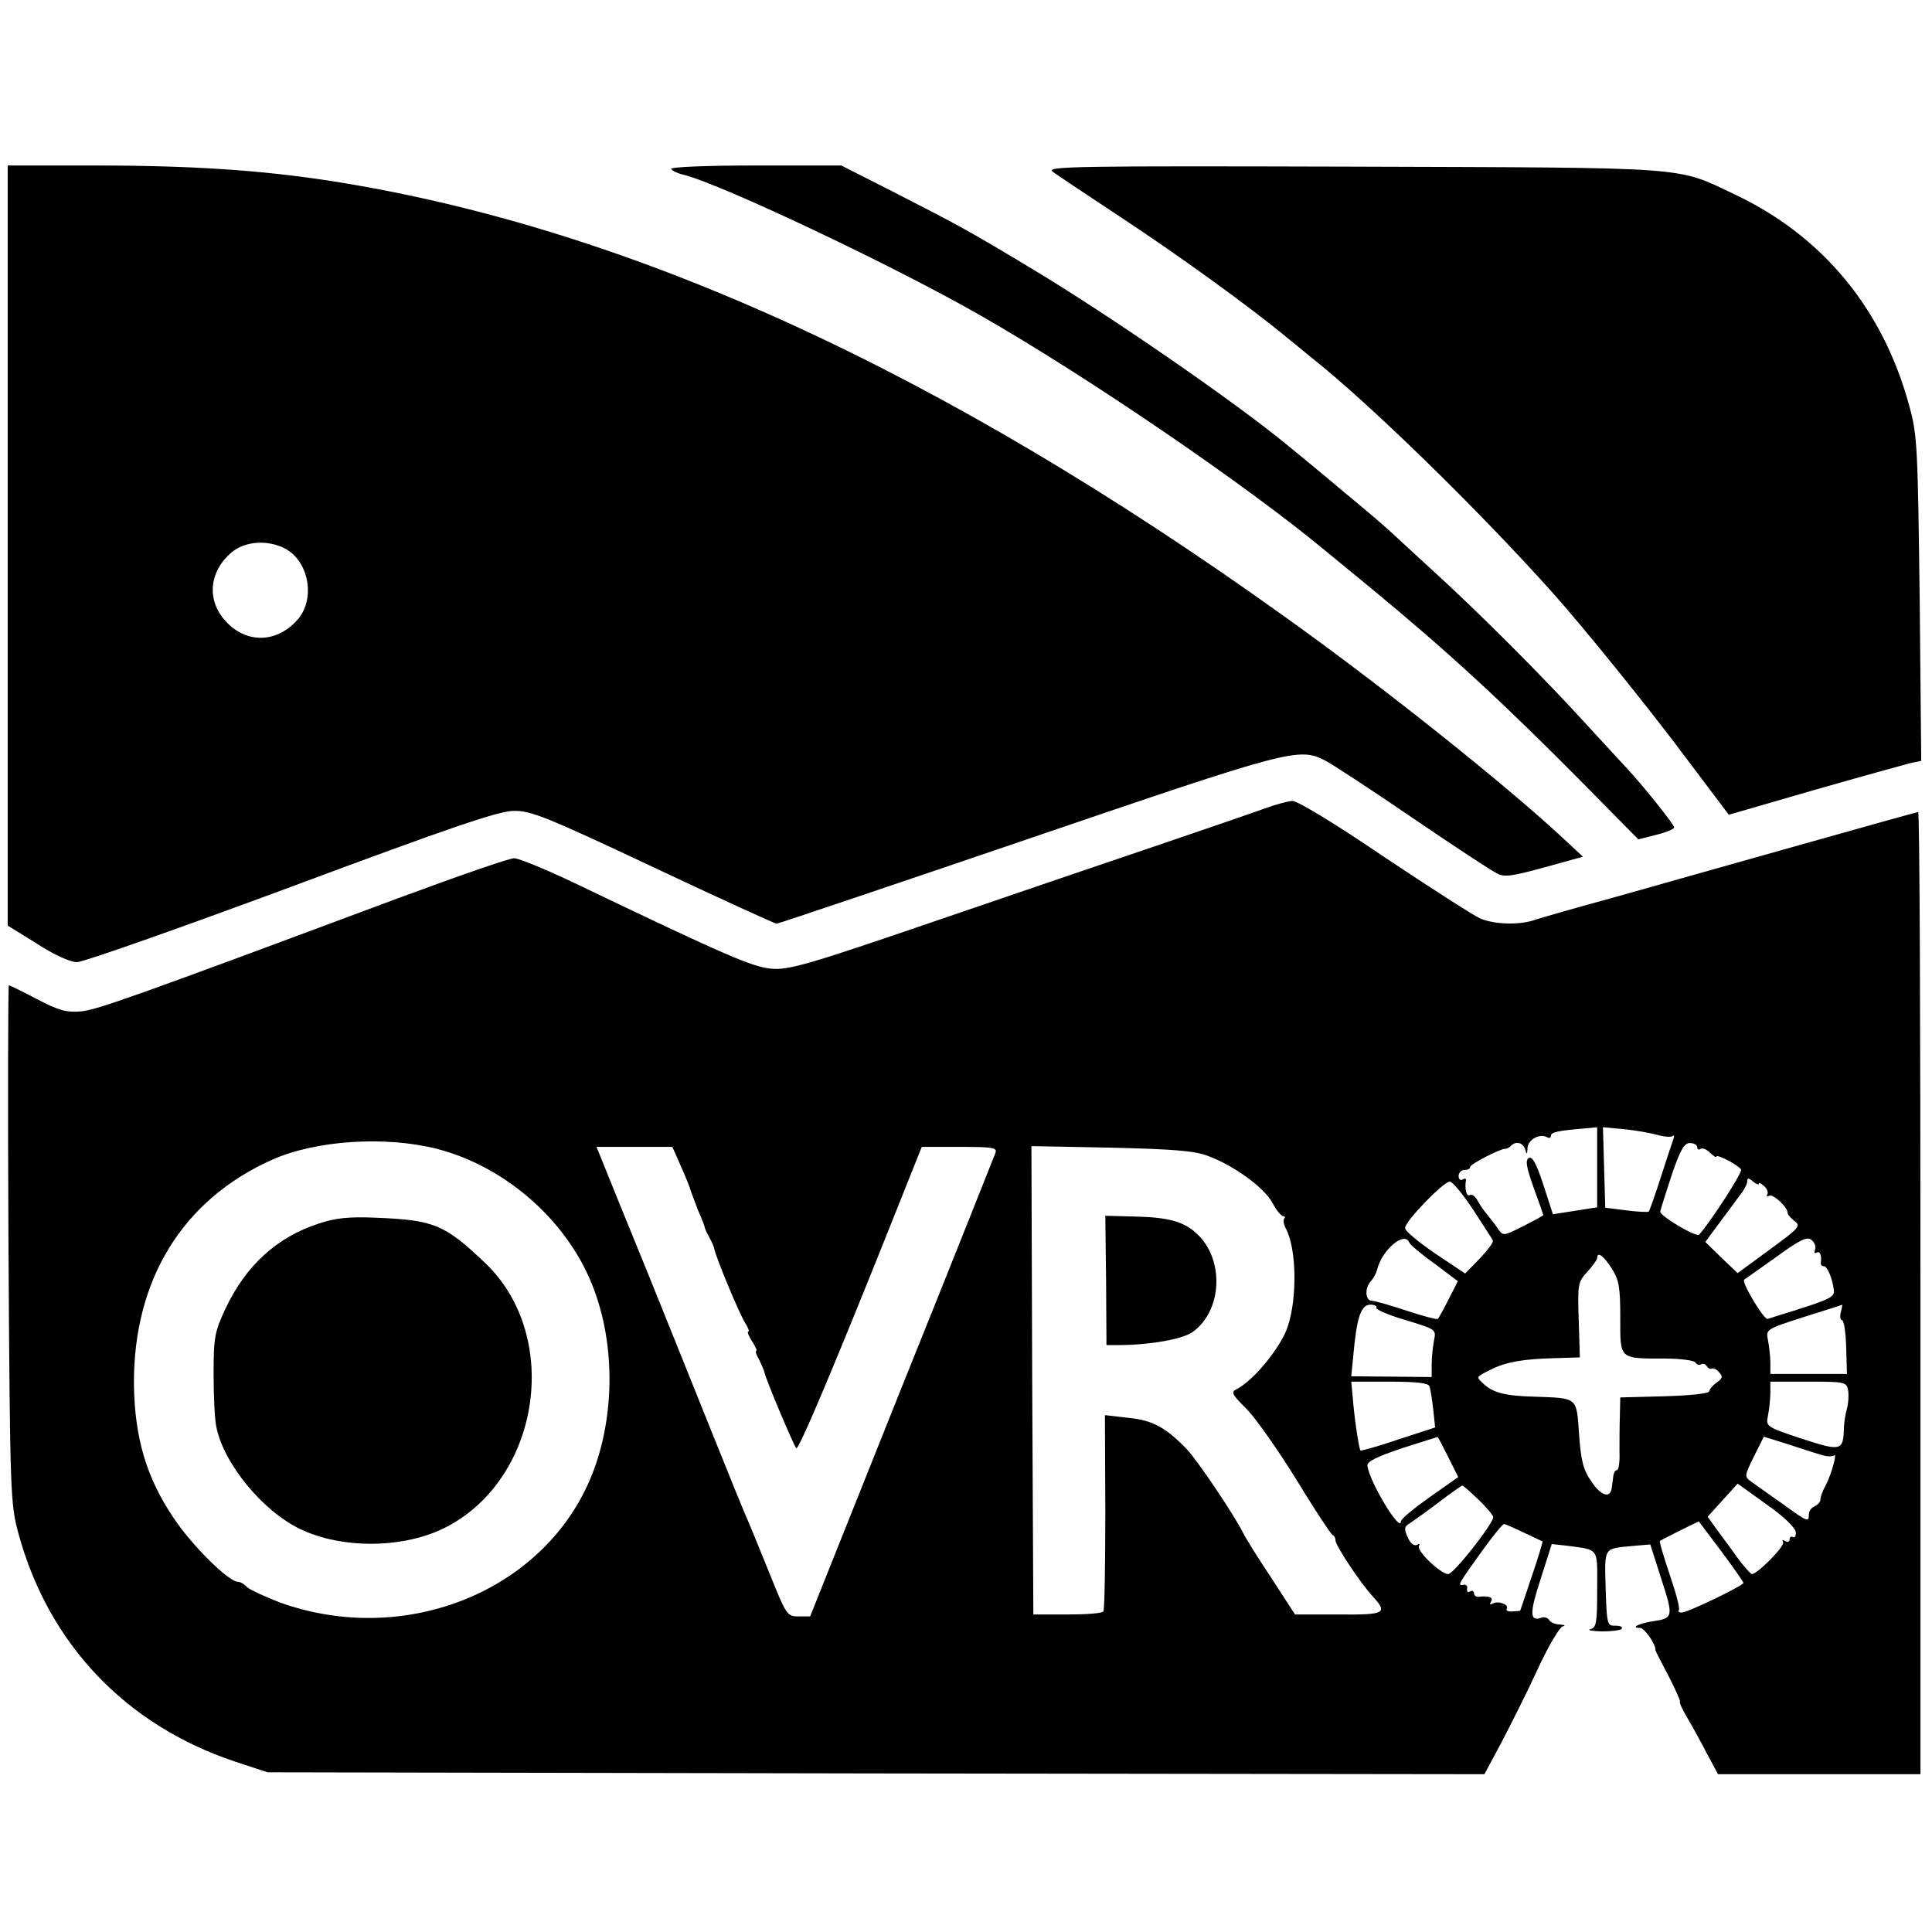 <svg version="1" xmlns="http://www.w3.org/2000/svg" width="669.333" height="669.333" viewBox="0 0 502 502"><path d="M2 141.7v98.8l7.6 4.7c4.4 2.9 8.7 4.8 10.4 4.8 1.6 0 26.6-8.8 55.7-19.6 41.6-15.5 53.9-19.7 57.8-19.7 4.4-.1 8.6 1.6 36.2 14.6 17.2 8.1 31.6 14.7 32.1 14.7.4 0 29.8-9.9 65.3-22 68-23.2 70.4-23.9 77.2-20.4 1.8.9 12 7.6 22.7 14.9 10.7 7.3 20.6 13.8 21.9 14.4 1.9 1.1 3.9.8 12.3-1.5l10.1-2.8-5.7-5.3c-14.8-13.7-46.2-38.8-71.7-57-89.1-63.9-170.3-101-247.4-113.2C67.9 44.2 49.8 43 24.3 43H2v98.7zm72 .8c6.2 3.2 8 12.9 3.5 18.3-5.2 6.1-12.9 6.6-18.4 1.1-5.5-5.5-5-13.2 1.1-18.4 3.5-2.9 9.3-3.3 13.8-1zM174.4 43.9c.3.5 1.8 1.2 3.2 1.5 10 2.5 55.3 24 77.4 36.7 27.6 15.8 68.8 43.9 89.5 61.1 1.1.9 6.6 5.4 12.3 10.1 19.6 16.2 33.6 29.1 54.3 50l14.6 14.8 4.7-1.2c2.5-.6 4.6-1.5 4.6-1.9 0-.8-8.5-11.4-12.5-15.6-1.1-1.2-5.8-6.3-10.5-11.4-11.1-12.2-28.3-29.4-40-40-5.1-4.7-10.2-9.4-11.4-10.5-1.2-1.1-4.6-4-7.6-6.5s-5.7-4.7-6-5c-.3-.3-3-2.5-6-5s-6-4.9-6.7-5.5c-13.2-10.9-46.2-33.7-66.4-45.8C251.8 60 249 58.5 232.4 50l-13.8-7h-22.4c-12.8 0-22.1.4-21.8.9zM273.5 44.6c1.1.8 9 6.1 17.5 11.7 14.9 9.8 33.6 23.3 43 31.1 2.5 2 5.4 4.4 6.5 5.3 15.1 11.9 43.6 39.7 63 61.4 7.7 8.6 24.8 29.7 34.7 43l11 14.6 22.1-6.4c12.2-3.5 23.5-6.6 25-7l2.9-.6-.4-42.1c-.5-39.3-.6-42.6-2.7-50.1-6.8-25.2-22.5-44.2-45.4-55-15.4-7.3-10.3-6.9-99.2-7.2-72.1-.2-79.8-.1-78 1.3z"/><path d="M328.5 210.1c-2.7 1-14.9 5.2-27 9.3-12.1 4.1-38.6 13.1-59 20.1-32.4 11.1-37.6 12.6-42 12.2-4.9-.4-11.7-3.3-51.3-22.3-7.4-3.5-14.4-6.4-15.6-6.4-1.3 0-14.8 4.7-30.2 10.4-68.6 25.6-78.2 29-82.4 29.4-3.7.3-5.7-.2-11.4-3.2-3.8-2-7.1-3.6-7.3-3.6-.2 0-.3 30.3-.1 67.2.4 65.6.5 67.5 2.6 75.3 7.8 28.6 27.8 49.7 56.2 59.2l8.5 2.8 158.1.3 158.1.2 4.4-8.2c2.4-4.6 6.7-13.1 9.4-19s5.7-10.9 6.5-11.2c.9-.2.6-.4-.7-.5-1.2 0-2.5-.6-2.8-1.2-.4-.6-1.3-.8-1.9-.6-3.2 1.2-3.2-1.1-.3-10l2.9-9.1 3.7.4c8.8 1.2 8.1.3 8.1 11.3 0 8.6-.2 10-1.7 10.4-1 .3.3.5 2.9.6 2.6 0 4.9-.3 5.2-.7.3-.5-.5-.8-1.7-.8-2.1.1-2.2-.3-2.5-9.7-.3-10.8-.6-10.3 7-11l4.6-.4 2.9 9.1c3.2 9.8 3.1 10.1-2.5 10.9-3.6.6-5.6 1.7-3 1.7 1.1 0 4.2 4.5 3.9 5.7 0 .2 1.5 3.1 3.4 6.7 1.8 3.5 3.2 6.6 3 6.8-.2.2.7 2.1 2 4.3 1.3 2.2 3.6 6.4 5.1 9.3l2.8 5.2H499V336c0-68.8-.2-125-.6-125-.3 0-13.9 3.8-30.2 8.4-16.3 4.6-38 10.7-48.2 13.6-10.2 2.8-19.8 5.5-21.4 6.1-4.1 1.3-10.1 1.1-13.9-.4-1.8-.8-13-8-25-16-13.4-9.1-22.6-14.6-23.9-14.6-1.3.1-4.5 1-7.3 2zm86.5 93.2v10.4l-5.7.9-5.8.9-2.5-7.7c-1.8-5.5-2.9-7.5-3.8-6.9-.9.6-.6 2.4 1.3 7.7 1.4 3.8 2.5 7 2.5 7.1 0 .2-2.3 1.4-5.2 2.9-5 2.5-5.2 2.6-6.5.8-.7-1.1-2-2.7-2.7-3.6-.8-.9-2-2.6-2.6-3.7-.6-1.2-1.5-1.9-2.1-1.6-.8.6-1.4-1.6-1-3.8.1-.5-.3-.6-.9-.2-.5.3-1-.1-1-.9 0-.9.7-1.6 1.5-1.6s1.5-.3 1.5-.8c0-.7 7.7-4.7 9.1-4.7.4 0 1.1-.3 1.5-.8 1.3-1.3 3.2-.8 3.7 1 .4 1.4.5 1.3.6-.4.1-2.2 3.2-3.9 5.1-2.8.5.3 1 .2 1-.4 0-.9 1.6-1.3 8.8-1.9l3.2-.3v10.4zm15.7-8.4c1.7.5 3.5.6 3.9.3.4-.4.5 0 .2.8s-1.8 5.3-3.3 10c-1.5 4.7-2.9 8.6-3.1 8.8-.1.2-2.7.1-5.8-.3l-5.5-.7-.3-10.5-.3-10.4 5.5.5c3 .3 6.9 1 8.7 1.5zm-317.2 3.6c18.3 4.7 34.7 19.4 41 37 5.8 15.8 5 35.7-1.9 50.5-13.1 28.3-48.3 41.7-79.8 30.4-3.9-1.5-7.8-3.3-8.6-4-.7-.8-1.8-1.4-2.4-1.4-2.4 0-12-9.5-16.7-16.6-7.1-10.5-10.1-20.9-10.3-34.6-.2-27.2 12.6-48.1 36-58.5 11.3-5 29.2-6.2 42.7-2.8zm327.5-.4c0 .5.4.8.9.4.5-.3 1.7.2 2.5 1.1.9.8 1.6 1.3 1.6.9 0-.7 5.7 2.2 6.4 3.4.4.7-8 13.7-10.9 16.9-.7.8-10.3-4.9-10.1-6 .1-.7 1.5-5 3-9.6 2.2-6.4 3.2-8.2 4.7-8.2 1 0 1.9.5 1.9 1.1zm-264 5.1c1.3 2.9 2.4 5.7 2.5 6.3.2.5 1 2.7 1.8 4.8.9 2 1.7 4.1 1.8 4.5 0 .4.6 1.6 1.2 2.7s1.2 2.4 1.3 3c.4 2.2 6.6 17.1 8 19.2.8 1.3 1.2 2.3.8 2.3-.3 0 .1 1.1 1 2.5s1.4 2.5 1.1 2.5c-.3 0 0 1 .7 2.2.6 1.3 1.3 2.7 1.4 3.3.4 2 7.6 19 8.3 19.8.6.6 10.1-21.8 26.9-64l5.7-14.3h9.9c8.9 0 9.8.2 9.2 1.7-.4 1-11.3 28.5-24.4 61L210.5 420h-3c-3 0-3.2-.4-7.4-10.8-2.4-5.9-4.9-12.1-5.6-13.7-.8-1.7-5-12-9.4-23S173 342.4 168 330c-5.1-12.4-10-24.6-11.1-27.3L155 298H174.7l2.3 5.2zm137-2.8c6.7 2.5 14.5 8.2 16.6 12.1 1 1.9 2.3 3.5 2.8 3.5s.6.3.3.6c-.3.4-.2 1.5.4 2.6 2.8 5.2 3 18 .5 25.5-1.7 5.2-8.6 13.7-13 16.1-1.9.9-1.7 1.3 2.5 5.5 2.4 2.5 8.2 10.8 12.9 18.4 4.6 7.6 8.8 13.9 9.2 14.1.5.2.8.8.8 1.4 0 1.4 6.4 11 9.6 14.5 4.1 4.5 3.4 4.9-8.8 4.8h-11.3l-6.1-9.4c-3.4-5.1-6.8-10.5-7.5-12-2.3-4.6-11.7-18.5-14.3-21.3-5.5-5.8-9.1-7.8-15.4-8.4l-6.1-.7.1 25c0 13.8-.2 25.5-.5 26s-4.5.8-9.4.8h-8.8l-.3-60.9-.2-60.8 20.7.4c16.3.4 21.8.8 25.3 2.2zm143 7.2c0-.4.6-.1 1.4.6.8.7 1.1 1.7.8 2.2-.3.5-.1.6.5.3 1-.6 4.9 3.1 4.8 4.5 0 .4.8 1.3 1.8 2.1 1.7 1.2 1.2 1.8-6.5 7.4l-8.3 6.1-4.2-4-4.2-4.1 3.4-4.6c1.9-2.5 4.3-5.8 5.4-7.3 1.2-1.4 2.1-3.2 2.1-3.8 0-1 .3-1 1.5 0 .8.7 1.5.9 1.5.6zm-74.3 6.6c2.6 4 5 7.7 5.2 8.1.2.5-1.4 2.6-3.4 4.7l-3.8 3.9-7.8-5.2c-4.2-2.9-7.8-5.8-7.8-6.6-.1-1.7 9.9-12 11.6-12.1.7 0 3.4 3.3 6 7.2zm88.9 10.5c-.3.8-.1 1.1.4.8.9-.6 1.4.8 1.1 2.7 0 .5.3.8.8.8.9 0 2.2 3.1 2.6 6.2.2 1.8-1 2.4-10.5 5.4-3 .9-6 1.9-6.7 2.1-.9.4-6.9-9.6-6.1-10.2.2-.1 3.8-2.7 8.2-5.8 6.3-4.6 8.2-5.5 9.3-4.5.8.6 1.2 1.7.9 2.5zm-105.4-1.8c.2.5 3.1 3 6.5 5.4l6.1 4.6-2.4 4.7c-1.3 2.6-2.6 4.9-2.8 5.1-.2.2-3.8-.7-8-2.1-4.2-1.4-8.3-2.6-9.1-2.6-1.8 0-2-3.4-.2-5.2.6-.7 1.3-2 1.5-2.8 1.2-5.2 7.2-10.3 8.4-7.1zm52.6 6.7c1.9 3 2.2 4.9 2.2 12.9 0 10.8-.4 10.5 11.7 10.5 3.9 0 7.5.5 7.8 1 .4.6 1 .8 1.5.5.5-.3 1.1-.1 1.5.5.4.6.9.8 1.3.6.4-.2 1.3.2 1.9 1 1 1 .9 1.6-.6 2.6-1 .7-1.9 1.7-2 2.3 0 .6-4.9 1.1-11.6 1.3l-11.5.3-.1 4.7c-.1 2.6-.1 6.8-.1 9.4.1 2.7-.2 4.8-.7 4.8-.4 0-.8.7-.9 1.5-.1.8-.3 2.2-.4 3-.3 2.9-2.7 2.3-5.2-1.4-2.2-3.1-2.8-5.4-3.3-12.4-.7-9.8-.2-9.4-11.8-9.8-7.6-.2-10.8-1.1-13.2-3.5-1.8-1.7-1.8-1.6 2.2-3.6 3.8-1.9 8.3-2.7 16.5-2.9l6.5-.2-.3-9.7c-.3-9.3-.2-9.9 2.2-12.5 1.4-1.5 2.6-3.2 2.6-3.6 0-1.8 1.6-.7 3.8 2.7zm-61.2 10.2c-.2.4 3.1 1.9 7.6 3.2 7.9 2.4 8 2.4 7.4 5.3-.3 1.6-.6 4.4-.6 6.2v3.3l-10.4-.1-10.5-.1.5-5c.9-10.3 2-13.6 4.5-13.6 1.1 0 1.8.4 1.5.8zm120.7 1.2c-.3 1.1-.1 2 .3 2 .5 0 1 3.2 1.1 7l.2 7H460v-2.9c0-1.6-.3-4.2-.6-5.8-.6-2.9-.6-2.9 9.3-6.1 5.4-1.7 9.9-3.1 10-3.2 0 0-.1.9-.4 2zm-106.9 19.2c.3.7.7 3.4 1 6l.5 4.7-9.5 3.1c-5.2 1.8-9.7 3-9.9 2.9-.4-.5-1.6-8.4-2-13.7l-.4-4.2h10c7.1 0 10.1.4 10.3 1.2zm108.8 1c.2 1.3.1 3.4-.3 4.8s-.8 3.8-.8 5.5c-.2 5.5-.9 5.6-11 2.3-9.3-3.1-9.3-3.1-8.7-6.1.3-1.6.6-4.2.6-5.8V359h9.9c9.4 0 9.9.1 10.3 2.2zm-103.9 17.4l2.6 5.2-7.4 5.2c-4.1 2.9-7.5 5.7-7.5 6.3 0 3.2-8-9.9-8.7-14.4-.2-1.1 2.2-2.3 9-4.6 5.1-1.6 9.3-3 9.3-2.9.1.1 1.3 2.4 2.7 5.2zm96.9-.6c1.4.5 2.9.5 3.3.2 1-1-.6 4.8-2.1 7.7-.8 1.4-1.4 3.1-1.4 3.7 0 .7-.7 1.4-1.5 1.8-.8.3-1.5 1.2-1.5 2.1 0 2.1-.3 2-6.9-2.8-3.3-2.3-6.8-4.8-7.9-5.6-2-1.4-2-1.5.5-6.6l2.6-5.2 6.1 1.9c3.3 1.1 7.3 2.4 8.8 2.8zm-6.6 20.1c.1 1-.3 1.6-.7 1.3-.5-.3-.9 0-.9.6s-.5.8-1.2.4c-.6-.4-.8-.3-.5.3.6 1-6.7 8.3-8.1 8.3-.4-.1-2.1-2-3.8-4.3-1.6-2.3-4.1-5.6-5.4-7.4l-2.3-3.2 3.9-4.3 3.9-4.3 7.5 5.4c4.5 3.1 7.5 6.1 7.6 7.2zm-82.4-8.4c2.1 2 3.8 4.1 3.8 4.5 0 1.7-10.3 14.8-11.7 14.8-2 0-8.3-6.1-7.6-7.3.3-.6.1-.7-.5-.3-.7.4-1.7-.3-2.4-1.9-1-2.2-.9-2.8.2-3.5.8-.5 4.2-2.9 7.5-5.4 3.3-2.5 6.2-4.6 6.5-4.6.2 0 2.1 1.7 4.2 3.7zm68.8 21.6c0 .7-14.5 7.7-16 7.7-.7 0-1.1-.3-.8-.6.4-.3-.7-4.4-2.3-9.1-1.6-4.8-2.8-8.7-2.6-8.9.1-.1 2.4-1.3 5.2-2.7l4.9-2.4 5.8 7.7c3.2 4.3 5.8 8 5.8 8.3zm-57.1-13.1c2.5 1.2 4.7 2.2 4.9 2.3.1.1-1.1 4.2-2.8 9.1-1.6 4.9-3 8.9-3 8.9 0 .1-.9.1-2 .2s-1.8-.2-1.5-.7c.7-1.1-2.4-2.2-3.7-1.3-.7.3-.8.1-.4-.5.7-1.2-.5-1.6-3.1-1.3-.7.1-1.3-.3-1.3-.9 0-.6-.5-.8-1-.5-.6.4-.9.1-.8-.7.2-.7-.3-1.2-1-1-1.6.3-1.3-.2 5.1-9.1 2.7-3.7 5.1-6.7 5.5-6.7.3 0 2.6 1 5.1 2.2z"/><path d="M82.9 317.9c-10.9 3.5-19 10.9-24.3 22.1-2.8 6-3.1 7.4-3.1 17 0 5.8.3 11.9.7 13.7 1.9 9.6 12 21.9 21.8 26.6 10.6 5.1 26.1 5.1 36.9 0 25.2-12 31.4-49.6 11.3-69-10.7-10.2-13.4-11.3-28.7-11.9-6.8-.3-10.4.1-14.6 1.5zM287.4 332.7l.1 16.8h3c8.1 0 16.7-1.5 19.4-3.4 7.8-5.6 8.3-19.1.9-25.7-3.3-3-7.2-4.1-15.9-4.3l-7.7-.2.2 16.8z"/></svg>